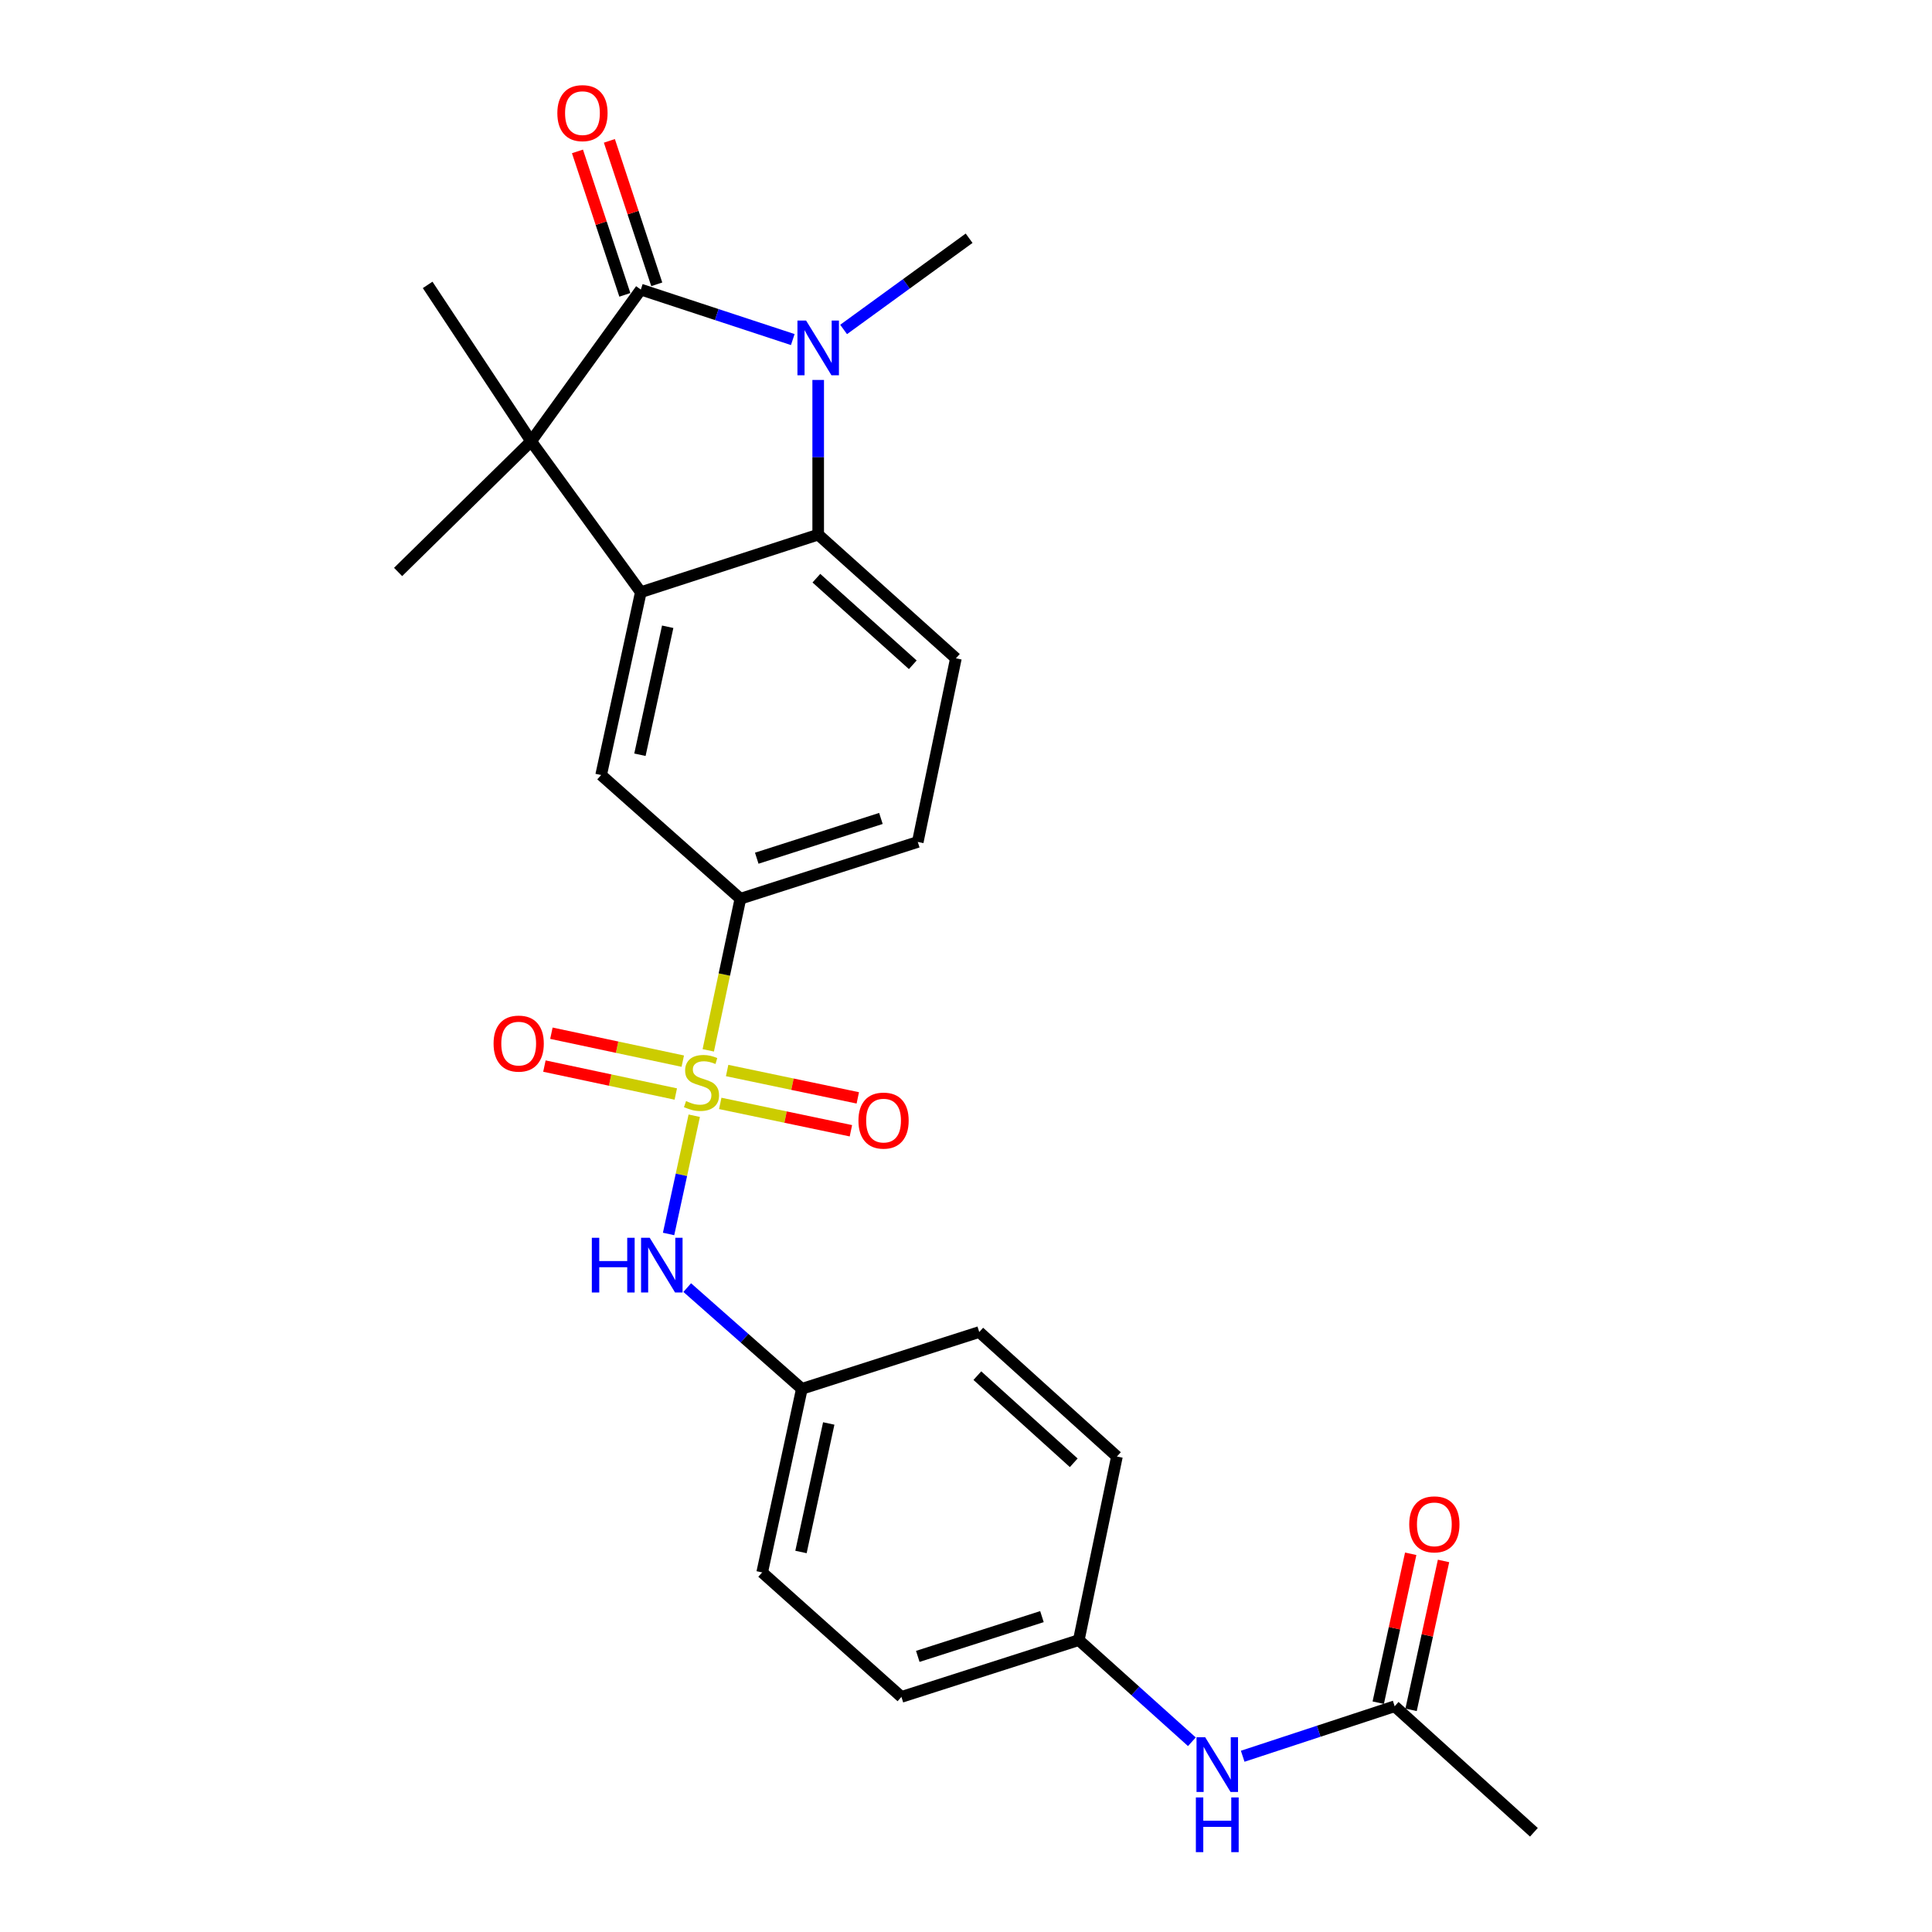 <?xml version='1.0' encoding='iso-8859-1'?>
<svg version='1.1' baseProfile='full'
              xmlns='http://www.w3.org/2000/svg'
                      xmlns:rdkit='http://www.rdkit.org/xml'
                      xmlns:xlink='http://www.w3.org/1999/xlink'
                  xml:space='preserve'
width='1000px' height='1000px' viewBox='0 0 1000 1000'>
<!-- END OF HEADER -->
<rect style='opacity:1.0;fill:#FFFFFF;stroke:none' width='1000' height='1000' x='0' y='0'> </rect>
<path class='bond-5' d='M 366.602,543.654 L 374.914,504.417' style='fill:none;fill-rule:evenodd;stroke:#CCCC00;stroke-width:6px;stroke-linecap:butt;stroke-linejoin:miter;stroke-opacity:1' />
<path class='bond-5' d='M 374.914,504.417 L 383.226,465.181' style='fill:none;fill-rule:evenodd;stroke:#000000;stroke-width:6px;stroke-linecap:butt;stroke-linejoin:miter;stroke-opacity:1' />
<path class='bond-7' d='M 359.341,577.503 L 352.698,608.101' style='fill:none;fill-rule:evenodd;stroke:#CCCC00;stroke-width:6px;stroke-linecap:butt;stroke-linejoin:miter;stroke-opacity:1' />
<path class='bond-7' d='M 352.698,608.101 L 346.056,638.699' style='fill:none;fill-rule:evenodd;stroke:#0000FF;stroke-width:6px;stroke-linecap:butt;stroke-linejoin:miter;stroke-opacity:1' />
<path class='bond-9' d='M 372.801,571.12 L 406.615,578.201' style='fill:none;fill-rule:evenodd;stroke:#CCCC00;stroke-width:6px;stroke-linecap:butt;stroke-linejoin:miter;stroke-opacity:1' />
<path class='bond-9' d='M 406.615,578.201 L 440.43,585.283' style='fill:none;fill-rule:evenodd;stroke:#FF0000;stroke-width:6px;stroke-linecap:butt;stroke-linejoin:miter;stroke-opacity:1' />
<path class='bond-9' d='M 376.366,554.095 L 410.181,561.176' style='fill:none;fill-rule:evenodd;stroke:#CCCC00;stroke-width:6px;stroke-linecap:butt;stroke-linejoin:miter;stroke-opacity:1' />
<path class='bond-9' d='M 410.181,561.176 L 443.995,568.258' style='fill:none;fill-rule:evenodd;stroke:#FF0000;stroke-width:6px;stroke-linecap:butt;stroke-linejoin:miter;stroke-opacity:1' />
<path class='bond-10' d='M 353.407,549.25 L 319.406,542.021' style='fill:none;fill-rule:evenodd;stroke:#CCCC00;stroke-width:6px;stroke-linecap:butt;stroke-linejoin:miter;stroke-opacity:1' />
<path class='bond-10' d='M 319.406,542.021 L 285.405,534.791' style='fill:none;fill-rule:evenodd;stroke:#FF0000;stroke-width:6px;stroke-linecap:butt;stroke-linejoin:miter;stroke-opacity:1' />
<path class='bond-10' d='M 349.79,566.264 L 315.788,559.035' style='fill:none;fill-rule:evenodd;stroke:#CCCC00;stroke-width:6px;stroke-linecap:butt;stroke-linejoin:miter;stroke-opacity:1' />
<path class='bond-10' d='M 315.788,559.035 L 281.787,551.805' style='fill:none;fill-rule:evenodd;stroke:#FF0000;stroke-width:6px;stroke-linecap:butt;stroke-linejoin:miter;stroke-opacity:1' />
<path class='bond-0' d='M 331.681,149.889 L 274.907,228.405' style='fill:none;fill-rule:evenodd;stroke:#000000;stroke-width:6px;stroke-linecap:butt;stroke-linejoin:miter;stroke-opacity:1' />
<path class='bond-11' d='M 339.939,147.161 L 327.675,110.036' style='fill:none;fill-rule:evenodd;stroke:#000000;stroke-width:6px;stroke-linecap:butt;stroke-linejoin:miter;stroke-opacity:1' />
<path class='bond-11' d='M 327.675,110.036 L 315.411,72.911' style='fill:none;fill-rule:evenodd;stroke:#FF0000;stroke-width:6px;stroke-linecap:butt;stroke-linejoin:miter;stroke-opacity:1' />
<path class='bond-11' d='M 323.422,152.617 L 311.159,115.492' style='fill:none;fill-rule:evenodd;stroke:#000000;stroke-width:6px;stroke-linecap:butt;stroke-linejoin:miter;stroke-opacity:1' />
<path class='bond-11' d='M 311.159,115.492 L 298.895,78.367' style='fill:none;fill-rule:evenodd;stroke:#FF0000;stroke-width:6px;stroke-linecap:butt;stroke-linejoin:miter;stroke-opacity:1' />
<path class='bond-28' d='M 331.681,149.889 L 371.009,162.824' style='fill:none;fill-rule:evenodd;stroke:#000000;stroke-width:6px;stroke-linecap:butt;stroke-linejoin:miter;stroke-opacity:1' />
<path class='bond-28' d='M 371.009,162.824 L 410.338,175.76' style='fill:none;fill-rule:evenodd;stroke:#0000FF;stroke-width:6px;stroke-linecap:butt;stroke-linejoin:miter;stroke-opacity:1' />
<path class='bond-1' d='M 423.494,196.663 L 423.494,236.693' style='fill:none;fill-rule:evenodd;stroke:#0000FF;stroke-width:6px;stroke-linecap:butt;stroke-linejoin:miter;stroke-opacity:1' />
<path class='bond-1' d='M 423.494,236.693 L 423.494,276.723' style='fill:none;fill-rule:evenodd;stroke:#000000;stroke-width:6px;stroke-linecap:butt;stroke-linejoin:miter;stroke-opacity:1' />
<path class='bond-18' d='M 436.648,170.527 L 469.131,146.921' style='fill:none;fill-rule:evenodd;stroke:#0000FF;stroke-width:6px;stroke-linecap:butt;stroke-linejoin:miter;stroke-opacity:1' />
<path class='bond-18' d='M 469.131,146.921 L 501.614,123.314' style='fill:none;fill-rule:evenodd;stroke:#000000;stroke-width:6px;stroke-linecap:butt;stroke-linejoin:miter;stroke-opacity:1' />
<path class='bond-2' d='M 331.681,306.525 L 311.146,401.16' style='fill:none;fill-rule:evenodd;stroke:#000000;stroke-width:6px;stroke-linecap:butt;stroke-linejoin:miter;stroke-opacity:1' />
<path class='bond-2' d='M 345.599,324.409 L 331.225,390.653' style='fill:none;fill-rule:evenodd;stroke:#000000;stroke-width:6px;stroke-linecap:butt;stroke-linejoin:miter;stroke-opacity:1' />
<path class='bond-3' d='M 331.681,306.525 L 274.907,228.405' style='fill:none;fill-rule:evenodd;stroke:#000000;stroke-width:6px;stroke-linecap:butt;stroke-linejoin:miter;stroke-opacity:1' />
<path class='bond-27' d='M 331.681,306.525 L 423.494,276.723' style='fill:none;fill-rule:evenodd;stroke:#000000;stroke-width:6px;stroke-linecap:butt;stroke-linejoin:miter;stroke-opacity:1' />
<path class='bond-19' d='M 274.907,228.405 L 221.352,147.463' style='fill:none;fill-rule:evenodd;stroke:#000000;stroke-width:6px;stroke-linecap:butt;stroke-linejoin:miter;stroke-opacity:1' />
<path class='bond-20' d='M 274.907,228.405 L 206.055,296.05' style='fill:none;fill-rule:evenodd;stroke:#000000;stroke-width:6px;stroke-linecap:butt;stroke-linejoin:miter;stroke-opacity:1' />
<path class='bond-4' d='M 423.494,276.723 L 494.772,340.753' style='fill:none;fill-rule:evenodd;stroke:#000000;stroke-width:6px;stroke-linecap:butt;stroke-linejoin:miter;stroke-opacity:1' />
<path class='bond-4' d='M 422.561,299.267 L 472.456,344.088' style='fill:none;fill-rule:evenodd;stroke:#000000;stroke-width:6px;stroke-linecap:butt;stroke-linejoin:miter;stroke-opacity:1' />
<path class='bond-6' d='M 383.226,465.181 L 311.146,401.16' style='fill:none;fill-rule:evenodd;stroke:#000000;stroke-width:6px;stroke-linecap:butt;stroke-linejoin:miter;stroke-opacity:1' />
<path class='bond-14' d='M 383.226,465.181 L 475.039,435.784' style='fill:none;fill-rule:evenodd;stroke:#000000;stroke-width:6px;stroke-linecap:butt;stroke-linejoin:miter;stroke-opacity:1' />
<path class='bond-14' d='M 391.694,444.205 L 455.963,423.628' style='fill:none;fill-rule:evenodd;stroke:#000000;stroke-width:6px;stroke-linecap:butt;stroke-linejoin:miter;stroke-opacity:1' />
<path class='bond-16' d='M 355.71,666.458 L 385.374,692.658' style='fill:none;fill-rule:evenodd;stroke:#0000FF;stroke-width:6px;stroke-linecap:butt;stroke-linejoin:miter;stroke-opacity:1' />
<path class='bond-16' d='M 385.374,692.658 L 415.038,718.858' style='fill:none;fill-rule:evenodd;stroke:#000000;stroke-width:6px;stroke-linecap:butt;stroke-linejoin:miter;stroke-opacity:1' />
<path class='bond-8' d='M 494.772,340.753 L 475.039,435.784' style='fill:none;fill-rule:evenodd;stroke:#000000;stroke-width:6px;stroke-linecap:butt;stroke-linejoin:miter;stroke-opacity:1' />
<path class='bond-12' d='M 721.875,883.157 L 682.546,896.093' style='fill:none;fill-rule:evenodd;stroke:#000000;stroke-width:6px;stroke-linecap:butt;stroke-linejoin:miter;stroke-opacity:1' />
<path class='bond-12' d='M 682.546,896.093 L 643.218,909.028' style='fill:none;fill-rule:evenodd;stroke:#0000FF;stroke-width:6px;stroke-linecap:butt;stroke-linejoin:miter;stroke-opacity:1' />
<path class='bond-15' d='M 730.372,885.01 L 738.773,846.476' style='fill:none;fill-rule:evenodd;stroke:#000000;stroke-width:6px;stroke-linecap:butt;stroke-linejoin:miter;stroke-opacity:1' />
<path class='bond-15' d='M 738.773,846.476 L 747.173,807.942' style='fill:none;fill-rule:evenodd;stroke:#FF0000;stroke-width:6px;stroke-linecap:butt;stroke-linejoin:miter;stroke-opacity:1' />
<path class='bond-15' d='M 713.377,881.305 L 721.778,842.771' style='fill:none;fill-rule:evenodd;stroke:#000000;stroke-width:6px;stroke-linecap:butt;stroke-linejoin:miter;stroke-opacity:1' />
<path class='bond-15' d='M 721.778,842.771 L 730.178,804.237' style='fill:none;fill-rule:evenodd;stroke:#FF0000;stroke-width:6px;stroke-linecap:butt;stroke-linejoin:miter;stroke-opacity:1' />
<path class='bond-25' d='M 721.875,883.157 L 793.945,948.386' style='fill:none;fill-rule:evenodd;stroke:#000000;stroke-width:6px;stroke-linecap:butt;stroke-linejoin:miter;stroke-opacity:1' />
<path class='bond-13' d='M 616.912,901.534 L 587.649,875.227' style='fill:none;fill-rule:evenodd;stroke:#0000FF;stroke-width:6px;stroke-linecap:butt;stroke-linejoin:miter;stroke-opacity:1' />
<path class='bond-13' d='M 587.649,875.227 L 558.387,848.919' style='fill:none;fill-rule:evenodd;stroke:#000000;stroke-width:6px;stroke-linecap:butt;stroke-linejoin:miter;stroke-opacity:1' />
<path class='bond-21' d='M 415.038,718.858 L 506.851,689.461' style='fill:none;fill-rule:evenodd;stroke:#000000;stroke-width:6px;stroke-linecap:butt;stroke-linejoin:miter;stroke-opacity:1' />
<path class='bond-22' d='M 415.038,718.858 L 394.503,813.879' style='fill:none;fill-rule:evenodd;stroke:#000000;stroke-width:6px;stroke-linecap:butt;stroke-linejoin:miter;stroke-opacity:1' />
<path class='bond-22' d='M 428.96,736.785 L 414.585,803.3' style='fill:none;fill-rule:evenodd;stroke:#000000;stroke-width:6px;stroke-linecap:butt;stroke-linejoin:miter;stroke-opacity:1' />
<path class='bond-17' d='M 558.387,848.919 L 466.574,878.316' style='fill:none;fill-rule:evenodd;stroke:#000000;stroke-width:6px;stroke-linecap:butt;stroke-linejoin:miter;stroke-opacity:1' />
<path class='bond-17' d='M 539.311,836.763 L 475.042,857.34' style='fill:none;fill-rule:evenodd;stroke:#000000;stroke-width:6px;stroke-linecap:butt;stroke-linejoin:miter;stroke-opacity:1' />
<path class='bond-26' d='M 558.387,848.919 L 578.12,753.898' style='fill:none;fill-rule:evenodd;stroke:#000000;stroke-width:6px;stroke-linecap:butt;stroke-linejoin:miter;stroke-opacity:1' />
<path class='bond-23' d='M 506.851,689.461 L 578.12,753.898' style='fill:none;fill-rule:evenodd;stroke:#000000;stroke-width:6px;stroke-linecap:butt;stroke-linejoin:miter;stroke-opacity:1' />
<path class='bond-23' d='M 505.876,712.029 L 555.764,757.135' style='fill:none;fill-rule:evenodd;stroke:#000000;stroke-width:6px;stroke-linecap:butt;stroke-linejoin:miter;stroke-opacity:1' />
<path class='bond-24' d='M 394.503,813.879 L 466.574,878.316' style='fill:none;fill-rule:evenodd;stroke:#000000;stroke-width:6px;stroke-linecap:butt;stroke-linejoin:miter;stroke-opacity:1' />
<path  class='atom-0' d='M 355.097 569.922
Q 355.417 570.042, 356.737 570.602
Q 358.057 571.162, 359.497 571.522
Q 360.977 571.842, 362.417 571.842
Q 365.097 571.842, 366.657 570.562
Q 368.217 569.242, 368.217 566.962
Q 368.217 565.402, 367.417 564.442
Q 366.657 563.482, 365.457 562.962
Q 364.257 562.442, 362.257 561.842
Q 359.737 561.082, 358.217 560.362
Q 356.737 559.642, 355.657 558.122
Q 354.617 556.602, 354.617 554.042
Q 354.617 550.482, 357.017 548.282
Q 359.457 546.082, 364.257 546.082
Q 367.537 546.082, 371.257 547.642
L 370.337 550.722
Q 366.937 549.322, 364.377 549.322
Q 361.617 549.322, 360.097 550.482
Q 358.577 551.602, 358.617 553.562
Q 358.617 555.082, 359.377 556.002
Q 360.177 556.922, 361.297 557.442
Q 362.457 557.962, 364.377 558.562
Q 366.937 559.362, 368.457 560.162
Q 369.977 560.962, 371.057 562.602
Q 372.177 564.202, 372.177 566.962
Q 372.177 570.882, 369.537 573.002
Q 366.937 575.082, 362.577 575.082
Q 360.057 575.082, 358.137 574.522
Q 356.257 574.002, 354.017 573.082
L 355.097 569.922
' fill='#CCCC00'/>
<path  class='atom-2' d='M 417.234 165.927
L 426.514 180.927
Q 427.434 182.407, 428.914 185.087
Q 430.394 187.767, 430.474 187.927
L 430.474 165.927
L 434.234 165.927
L 434.234 194.247
L 430.354 194.247
L 420.394 177.847
Q 419.234 175.927, 417.994 173.727
Q 416.794 171.527, 416.434 170.847
L 416.434 194.247
L 412.754 194.247
L 412.754 165.927
L 417.234 165.927
' fill='#0000FF'/>
<path  class='atom-8' d='M 306.332 640.677
L 310.172 640.677
L 310.172 652.717
L 324.652 652.717
L 324.652 640.677
L 328.492 640.677
L 328.492 668.997
L 324.652 668.997
L 324.652 655.917
L 310.172 655.917
L 310.172 668.997
L 306.332 668.997
L 306.332 640.677
' fill='#0000FF'/>
<path  class='atom-8' d='M 336.292 640.677
L 345.572 655.677
Q 346.492 657.157, 347.972 659.837
Q 349.452 662.517, 349.532 662.677
L 349.532 640.677
L 353.292 640.677
L 353.292 668.997
L 349.412 668.997
L 339.452 652.597
Q 338.292 650.677, 337.052 648.477
Q 335.852 646.277, 335.492 645.597
L 335.492 668.997
L 331.812 668.997
L 331.812 640.677
L 336.292 640.677
' fill='#0000FF'/>
<path  class='atom-10' d='M 444.326 580.015
Q 444.326 573.215, 447.686 569.415
Q 451.046 565.615, 457.326 565.615
Q 463.606 565.615, 466.966 569.415
Q 470.326 573.215, 470.326 580.015
Q 470.326 586.895, 466.926 590.815
Q 463.526 594.695, 457.326 594.695
Q 451.086 594.695, 447.686 590.815
Q 444.326 586.935, 444.326 580.015
M 457.326 591.495
Q 461.646 591.495, 463.966 588.615
Q 466.326 585.695, 466.326 580.015
Q 466.326 574.455, 463.966 571.655
Q 461.646 568.815, 457.326 568.815
Q 453.006 568.815, 450.646 571.615
Q 448.326 574.415, 448.326 580.015
Q 448.326 585.735, 450.646 588.615
Q 453.006 591.495, 457.326 591.495
' fill='#FF0000'/>
<path  class='atom-11' d='M 255.472 540.163
Q 255.472 533.363, 258.832 529.563
Q 262.192 525.763, 268.472 525.763
Q 274.752 525.763, 278.112 529.563
Q 281.472 533.363, 281.472 540.163
Q 281.472 547.043, 278.072 550.963
Q 274.672 554.843, 268.472 554.843
Q 262.232 554.843, 258.832 550.963
Q 255.472 547.083, 255.472 540.163
M 268.472 551.643
Q 272.792 551.643, 275.112 548.763
Q 277.472 545.843, 277.472 540.163
Q 277.472 534.603, 275.112 531.803
Q 272.792 528.963, 268.472 528.963
Q 264.152 528.963, 261.792 531.763
Q 259.472 534.563, 259.472 540.163
Q 259.472 545.883, 261.792 548.763
Q 264.152 551.643, 268.472 551.643
' fill='#FF0000'/>
<path  class='atom-12' d='M 288.482 58.552
Q 288.482 51.752, 291.842 47.952
Q 295.202 44.152, 301.482 44.152
Q 307.762 44.152, 311.122 47.952
Q 314.482 51.752, 314.482 58.552
Q 314.482 65.432, 311.082 69.352
Q 307.682 73.232, 301.482 73.232
Q 295.242 73.232, 291.842 69.352
Q 288.482 65.472, 288.482 58.552
M 301.482 70.032
Q 305.802 70.032, 308.122 67.152
Q 310.482 64.232, 310.482 58.552
Q 310.482 52.992, 308.122 50.192
Q 305.802 47.352, 301.482 47.352
Q 297.162 47.352, 294.802 50.152
Q 292.482 52.952, 292.482 58.552
Q 292.482 64.272, 294.802 67.152
Q 297.162 70.032, 301.482 70.032
' fill='#FF0000'/>
<path  class='atom-14' d='M 623.801 899.196
L 633.081 914.196
Q 634.001 915.676, 635.481 918.356
Q 636.961 921.036, 637.041 921.196
L 637.041 899.196
L 640.801 899.196
L 640.801 927.516
L 636.921 927.516
L 626.961 911.116
Q 625.801 909.196, 624.561 906.996
Q 623.361 904.796, 623.001 904.116
L 623.001 927.516
L 619.321 927.516
L 619.321 899.196
L 623.801 899.196
' fill='#0000FF'/>
<path  class='atom-14' d='M 618.981 930.348
L 622.821 930.348
L 622.821 942.388
L 637.301 942.388
L 637.301 930.348
L 641.141 930.348
L 641.141 958.668
L 637.301 958.668
L 637.301 945.588
L 622.821 945.588
L 622.821 958.668
L 618.981 958.668
L 618.981 930.348
' fill='#0000FF'/>
<path  class='atom-16' d='M 729.419 788.998
Q 729.419 782.198, 732.779 778.398
Q 736.139 774.598, 742.419 774.598
Q 748.699 774.598, 752.059 778.398
Q 755.419 782.198, 755.419 788.998
Q 755.419 795.878, 752.019 799.798
Q 748.619 803.678, 742.419 803.678
Q 736.179 803.678, 732.779 799.798
Q 729.419 795.918, 729.419 788.998
M 742.419 800.478
Q 746.739 800.478, 749.059 797.598
Q 751.419 794.678, 751.419 788.998
Q 751.419 783.438, 749.059 780.638
Q 746.739 777.798, 742.419 777.798
Q 738.099 777.798, 735.739 780.598
Q 733.419 783.398, 733.419 788.998
Q 733.419 794.718, 735.739 797.598
Q 738.099 800.478, 742.419 800.478
' fill='#FF0000'/>
</svg>
